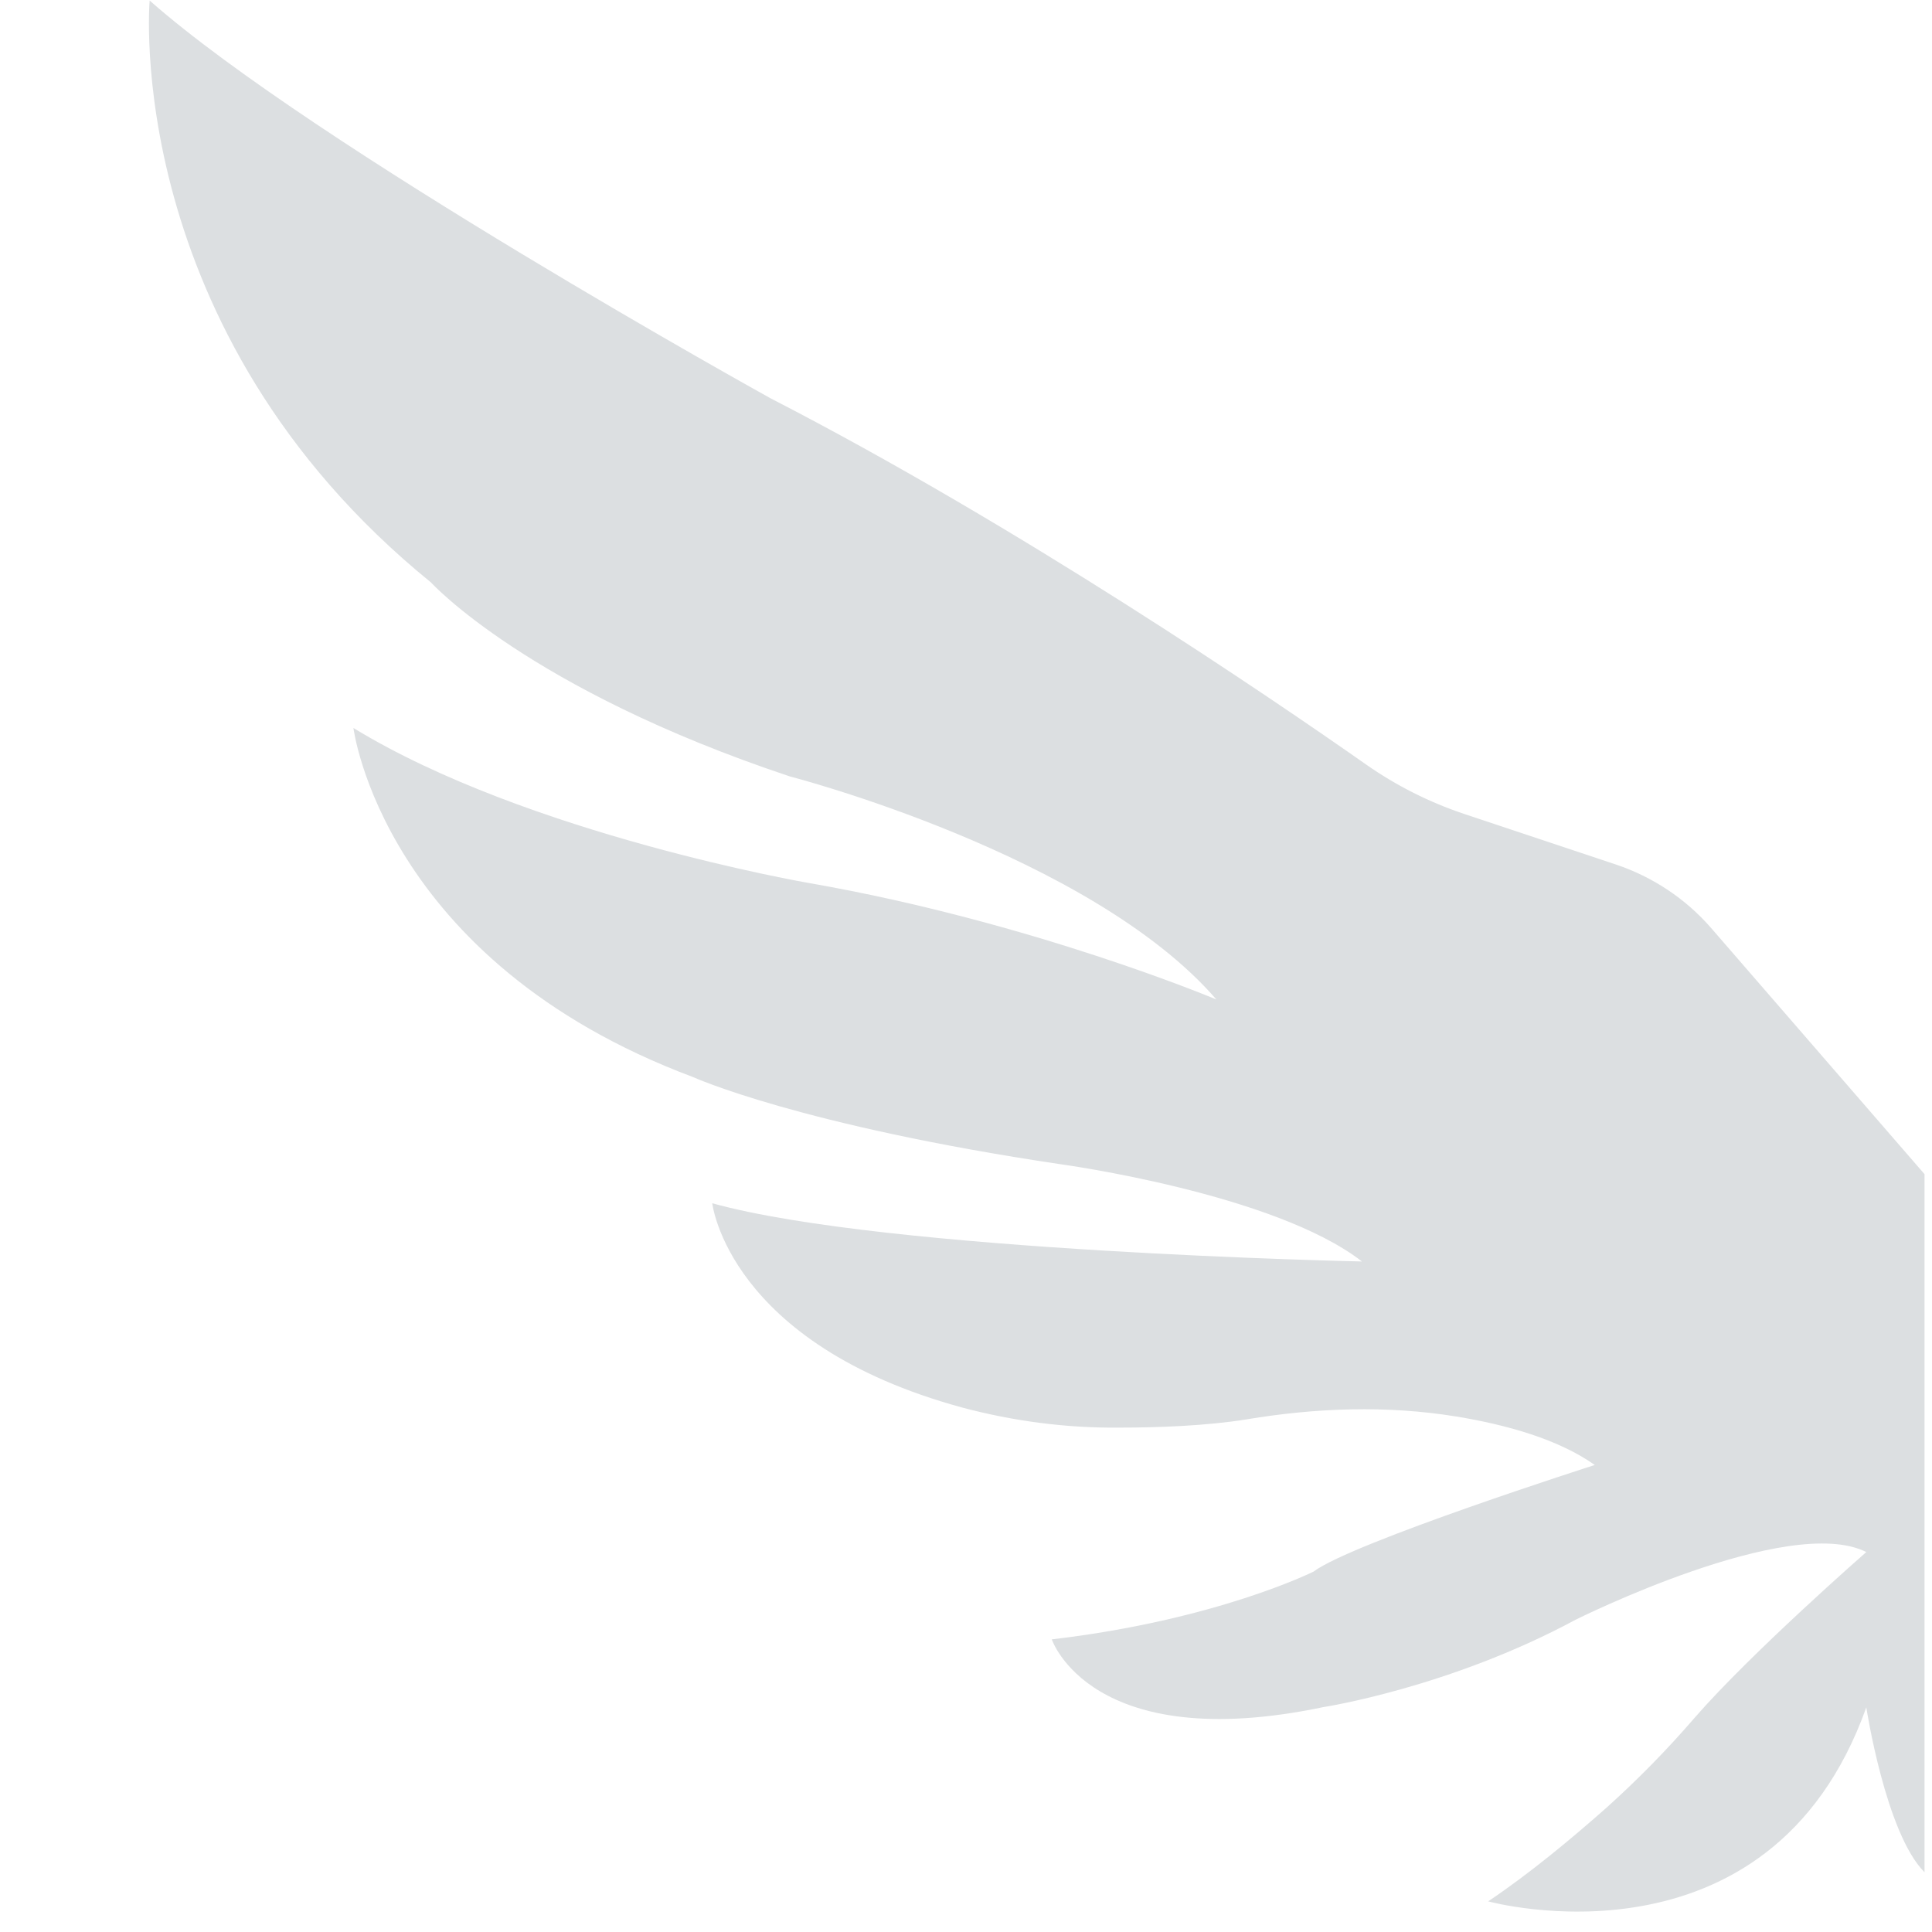 <?xml version="1.0" encoding="UTF-8"?>
<svg xmlns="http://www.w3.org/2000/svg" version="1.1" viewBox="0 0 750 750">
  <defs>
    <style>
      .cls-1 {
        fill: #dcdfe1;
      }
    </style>
  </defs>
  <!-- Generator: Adobe Illustrator 28.6.0, SVG Export Plug-In . SVG Version: 1.2.0 Build 709)  -->
  <g>
    <g id="Layer_1">
      <path class="cls-1" d="M58.1.2s-11.3,128,109.2,225.9c0,0,37.6,41.4,139.3,75.3,0,0,116.7,30.1,165.6,86.6,0,0-71.5-30.1-158.1-45.2,0,0-109.2-18.8-176.9-60.2,0,0,11.3,90.4,131.8,135.5,0,0,41.4,18.8,143,33.9,0,0,82.8,11.3,116.7,37.7,0,0-184.5-3.8-252.2-22.6,0,0,6.1,54.5,97,79.3,19.9,5.3,40.4,8,61,7.8,15,0,34-.7,49.4-3.2,27-4.5,54.5-5.5,81.5-1.1,19.5,3.2,39.5,8.8,53.7,18.8,0,0-94.1,30.1-109.2,41.4,0,0-37.6,18.8-101.6,26.3,0,0,15.1,45.2,105.4,26.3,0,0,48.9-7.5,97.9-33.9,0,0,82.8-41.4,112.9-26.3,0,0-44.7,39.1-66.7,64.4-10.6,12.3-22,23.9-34,34.7-13.3,11.8-30.1,25.8-46.1,36.5,0,0,109.2,30.1,146.8-75.3,0,0,7.5,48.9,22.6,64v-271l-82.8-95.5c-9.9-11.4-22.7-19.9-37-24.7l-59.1-19.7c-13.4-4.5-26.1-10.9-37.7-19-38.1-26.7-134.7-92.5-231.4-142.3,0,0-176.9-97.9-240.9-154.3"/>
    </g>
  </g>
</svg>